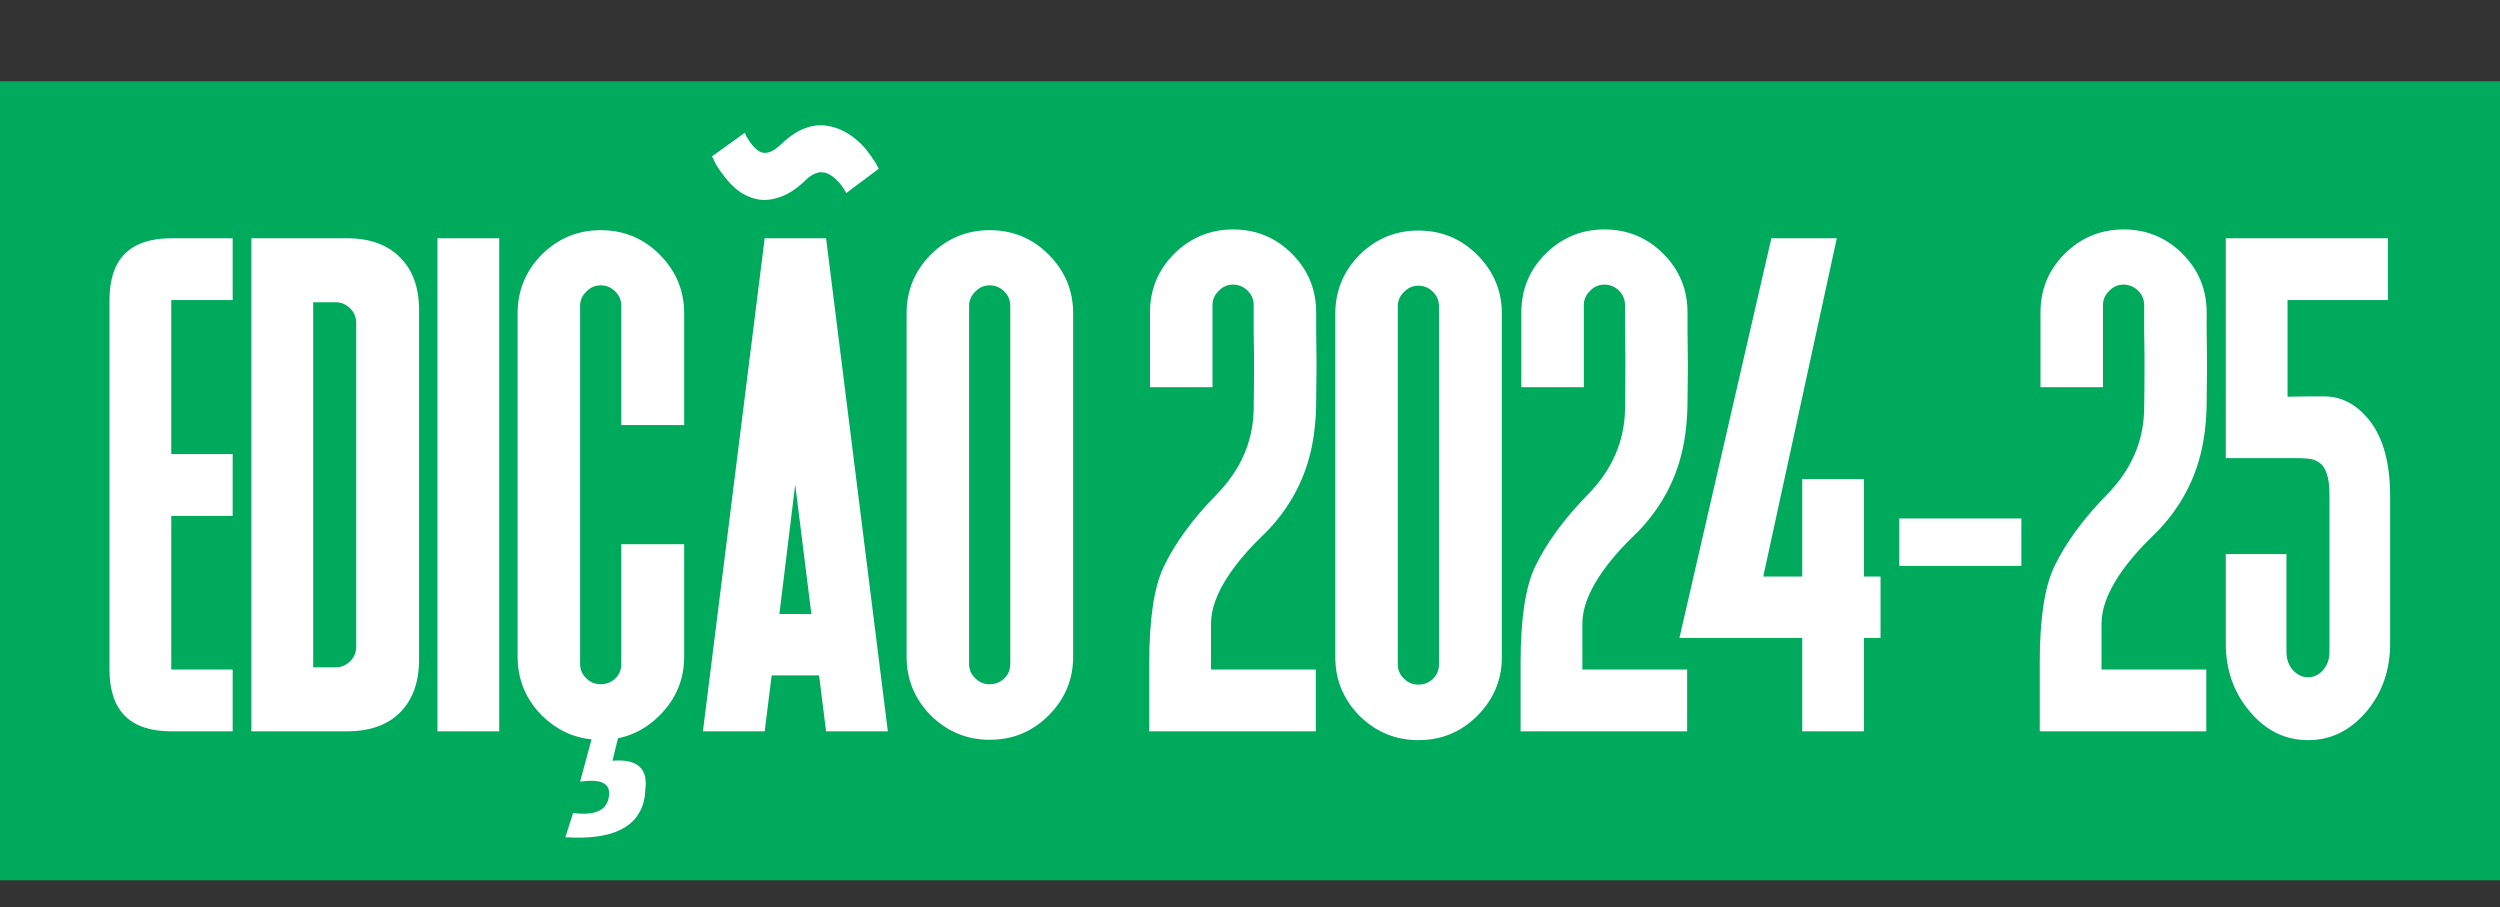 <svg width="923" height="335" viewBox="0 0 923 335" fill="none" xmlns="http://www.w3.org/2000/svg">
<rect x="0" y="0" width="923" height="335" fill="#333333" stroke="none"/>
<path d="M0 30H923V325H0V30Z" fill="#00AA5C"/>
<path d="M85.901 110.774H63.232V167.65H85.901V190.455H63.232V247.195H85.901V270H63.232C48.029 270 40.428 262.398 40.428 247.195V110.774C40.428 95.571 48.029 87.97 63.232 87.97H85.901V110.774ZM92.824 270V87.97H128.117C136.533 87.97 143.049 90.323 147.664 95.028C152.37 99.644 154.723 106.159 154.723 114.575V243.395C154.723 251.811 152.37 258.371 147.664 263.077C143.049 267.692 136.533 270 128.117 270H92.824ZM115.629 111.589V246.381H123.909C125.991 246.381 127.8 245.612 129.339 244.073C130.787 242.625 131.511 240.861 131.511 238.779V119.19C131.511 117.109 130.787 115.344 129.339 113.896C127.8 112.358 125.991 111.589 123.909 111.589H115.629ZM184.314 270H161.51V87.97H184.314V270ZM214.178 288.597L218.386 272.986C211.418 272.262 205.309 269.321 200.061 264.163C194.088 258.1 191.102 250.86 191.102 242.444V115.661C191.102 107.245 194.088 100.006 200.061 93.942C206.124 87.97 213.363 84.983 221.779 84.983C230.286 84.983 237.525 87.97 243.498 93.942C249.561 100.006 252.593 107.245 252.593 115.661V156.927H229.381V112.946C229.381 110.865 228.657 109.1 227.209 107.652C225.671 106.114 223.861 105.345 221.779 105.345C219.698 105.345 217.933 106.114 216.485 107.652C214.947 109.1 214.178 110.865 214.178 112.946V245.159C214.178 247.241 214.947 249.005 216.485 250.453C217.933 251.901 219.698 252.625 221.779 252.625C223.861 252.625 225.671 251.901 227.209 250.453C228.657 249.005 229.381 247.241 229.381 245.159V200.907H252.593V242.444C252.593 250.86 249.561 258.1 243.498 264.163C239.064 268.597 233.951 271.403 228.159 272.579L226.123 280.859C234.901 280.135 238.973 283.393 238.34 290.633L238.068 294.026C236.258 305.248 226.485 310.27 208.748 309.094L211.599 300.135C219.562 301.221 223.951 299.275 224.766 294.298C225.671 289.321 222.141 287.42 214.178 288.597ZM287.75 226.698H299.56L293.587 178.917L287.75 226.698ZM304.989 270L302.41 249.367H284.899L282.32 270H259.516L282.32 87.97H304.989L327.794 270H304.989ZM298.745 46.84C301.46 46.116 304.13 46.071 306.754 46.704C311.279 47.7 315.487 50.369 319.378 54.713C320.645 56.251 321.821 57.88 322.907 59.6C323.269 60.143 323.586 60.685 323.857 61.228L324.265 61.907L324.4 62.315L312.455 71.273C312.274 70.912 311.957 70.368 311.505 69.644C310.962 68.83 310.374 68.061 309.74 67.337C307.84 65.255 306.03 64.034 304.311 63.672H303.496C302.953 63.491 302.41 63.536 301.867 63.808C300.419 64.079 298.836 65.075 297.116 66.794C293.677 70.142 290.148 72.269 286.528 73.174C283.813 73.988 281.144 74.034 278.52 73.31C274.357 72.224 270.601 69.418 267.253 64.894C266.076 63.446 265.036 61.907 264.131 60.278C263.859 59.735 263.588 59.147 263.316 58.514L263.045 58.106L262.909 57.699L274.99 49.012L275.126 49.283L275.262 49.69C275.443 50.143 275.714 50.641 276.076 51.184C276.529 51.998 277.026 52.722 277.569 53.355C278.927 55.075 280.239 56.07 281.506 56.342C283.497 56.794 285.804 55.754 288.429 53.22C291.777 49.962 295.216 47.835 298.745 46.84ZM357.793 112.946V245.159C357.793 247.241 358.562 249.005 360.101 250.453C361.549 251.901 363.313 252.625 365.395 252.625C367.476 252.625 369.286 251.901 370.824 250.453C372.272 249.005 372.996 247.241 372.996 245.159V112.946C372.996 110.865 372.272 109.1 370.824 107.652C369.286 106.114 367.476 105.345 365.395 105.345C363.313 105.345 361.549 106.114 360.101 107.652C358.562 109.1 357.793 110.865 357.793 112.946ZM343.676 93.942C349.739 87.97 356.979 84.983 365.395 84.983C373.901 84.983 381.141 87.97 387.113 93.942C393.176 100.006 396.208 107.245 396.208 115.661V242.444C396.208 250.86 393.176 258.1 387.113 264.163C381.141 270.136 373.901 273.122 365.395 273.122C356.979 273.122 349.739 270.136 343.676 264.163C337.703 258.1 334.717 250.86 334.717 242.444V115.661C334.717 107.245 337.703 100.006 343.676 93.942ZM468.151 195.749L466.115 197.785C460.867 202.853 456.659 207.785 453.491 212.581C449.238 219.006 447.111 224.888 447.111 230.228V247.195H485.798V270H424.307V244.616C424.307 228.599 426.071 216.834 429.601 209.323C433.854 200.455 440.369 191.541 449.147 182.582C458.016 173.533 462.586 163.126 462.857 151.361C462.948 146.203 462.993 139.778 462.993 132.086L462.857 122.312V112.675C462.857 110.593 462.133 108.829 460.686 107.381C459.147 105.842 457.337 105.073 455.256 105.073C453.174 105.073 451.41 105.842 449.962 107.381C448.424 108.829 447.654 110.593 447.654 112.675V142.945H424.578V115.39C424.578 106.883 427.564 99.644 433.537 93.671C439.6 87.698 446.84 84.712 455.256 84.712C463.762 84.712 471.002 87.698 476.975 93.671C482.947 99.644 485.934 106.883 485.934 115.39V121.905L486.069 134.937L485.934 147.968C485.934 152.131 485.662 156.203 485.119 160.185C483.309 173.849 477.653 185.704 468.151 195.749ZM516.068 113.082V245.295C516.068 247.376 516.838 249.141 518.376 250.589C519.824 252.037 521.589 252.761 523.67 252.761C525.751 252.761 527.561 252.037 529.1 250.589C530.548 249.141 531.271 247.376 531.271 245.295V113.082C531.271 111.001 530.548 109.236 529.1 107.788C527.561 106.25 525.751 105.48 523.67 105.48C521.589 105.48 519.824 106.25 518.376 107.788C516.838 109.236 516.068 111.001 516.068 113.082ZM501.951 94.078C508.014 88.106 515.254 85.119 523.67 85.119C532.176 85.119 539.416 88.106 545.389 94.078C551.452 100.141 554.483 107.381 554.483 115.797V242.58C554.483 250.996 551.452 258.236 545.389 264.299C539.416 270.271 532.176 273.258 523.67 273.258C515.254 273.258 508.014 270.271 501.951 264.299C495.979 258.236 492.992 250.996 492.992 242.58V115.797C492.992 107.381 495.979 100.141 501.951 94.078ZM605.251 195.749L603.215 197.785C597.966 202.853 593.758 207.785 590.591 212.581C586.338 219.006 584.211 224.888 584.211 230.228V247.195H622.897V270H561.406V244.616C561.406 228.599 563.171 216.834 566.7 209.323C570.953 200.455 577.469 191.541 586.247 182.582C595.116 173.533 599.686 163.126 599.957 151.361C600.048 146.203 600.093 139.778 600.093 132.086L599.957 122.312V112.675C599.957 110.593 599.233 108.829 597.785 107.381C596.247 105.842 594.437 105.073 592.355 105.073C590.274 105.073 588.509 105.842 587.062 107.381C585.523 108.829 584.754 110.593 584.754 112.675V142.945H561.678V115.39C561.678 106.883 564.664 99.644 570.637 93.671C576.7 87.698 583.939 84.712 592.355 84.712C600.862 84.712 608.102 87.698 614.074 93.671C620.047 99.644 623.033 106.883 623.033 115.39V121.905L623.169 134.937L623.033 147.968C623.033 152.131 622.762 156.203 622.219 160.185C620.409 173.849 614.753 185.704 605.251 195.749ZM694.298 212.853V235.521H688.189V270H665.385V235.521H620.047L653.982 87.97H678.145L650.996 212.853H665.385V176.881H688.189V212.853H694.298ZM701.221 208.916V191.405H746.287V208.916H701.221ZM796.919 195.749L794.883 197.785C789.634 202.853 785.426 207.785 782.259 212.581C778.006 219.006 775.879 224.888 775.879 230.228V247.195H814.565V270H753.074V244.616C753.074 228.599 754.839 216.834 758.368 209.323C762.621 200.455 769.137 191.541 777.915 182.582C786.784 173.533 791.354 163.126 791.625 151.361C791.715 146.203 791.761 139.778 791.761 132.086L791.625 122.312V112.675C791.625 110.593 790.901 108.829 789.453 107.381C787.915 105.842 786.105 105.073 784.023 105.073C781.942 105.073 780.177 105.842 778.729 107.381C777.191 108.829 776.422 110.593 776.422 112.675V142.945H753.346V115.39C753.346 106.883 756.332 99.644 762.305 93.671C768.368 87.698 775.607 84.712 784.023 84.712C792.53 84.712 799.77 87.698 805.742 93.671C811.715 99.644 814.701 106.883 814.701 115.39V121.905L814.837 134.937L814.701 147.968C814.701 152.131 814.43 156.203 813.887 160.185C812.077 173.849 806.421 185.704 796.919 195.749ZM844.564 146.475C847.641 146.384 852.121 146.339 858.003 146.339C863.976 146.339 869.179 148.827 873.613 153.805C879.495 160.32 882.437 170.094 882.437 183.125V237.558C882.437 247.422 879.495 255.838 873.613 262.806C867.641 269.774 860.492 273.258 852.166 273.258C843.75 273.258 836.601 269.774 830.719 262.806C824.746 255.838 821.76 247.422 821.76 237.558V204.572H844.157V240.68C844.157 243.304 844.926 245.521 846.465 247.331C848.094 249.141 849.994 250.046 852.166 250.046C854.338 250.046 856.193 249.141 857.731 247.331C859.27 245.521 860.039 243.304 860.039 240.68V182.311C860.039 176.066 858.636 172.13 855.831 170.501C854.745 169.777 853.297 169.37 851.487 169.279L849.18 169.144H821.76V87.97H881.622V110.774H844.564V146.475Z" fill="white"/>
</svg>
